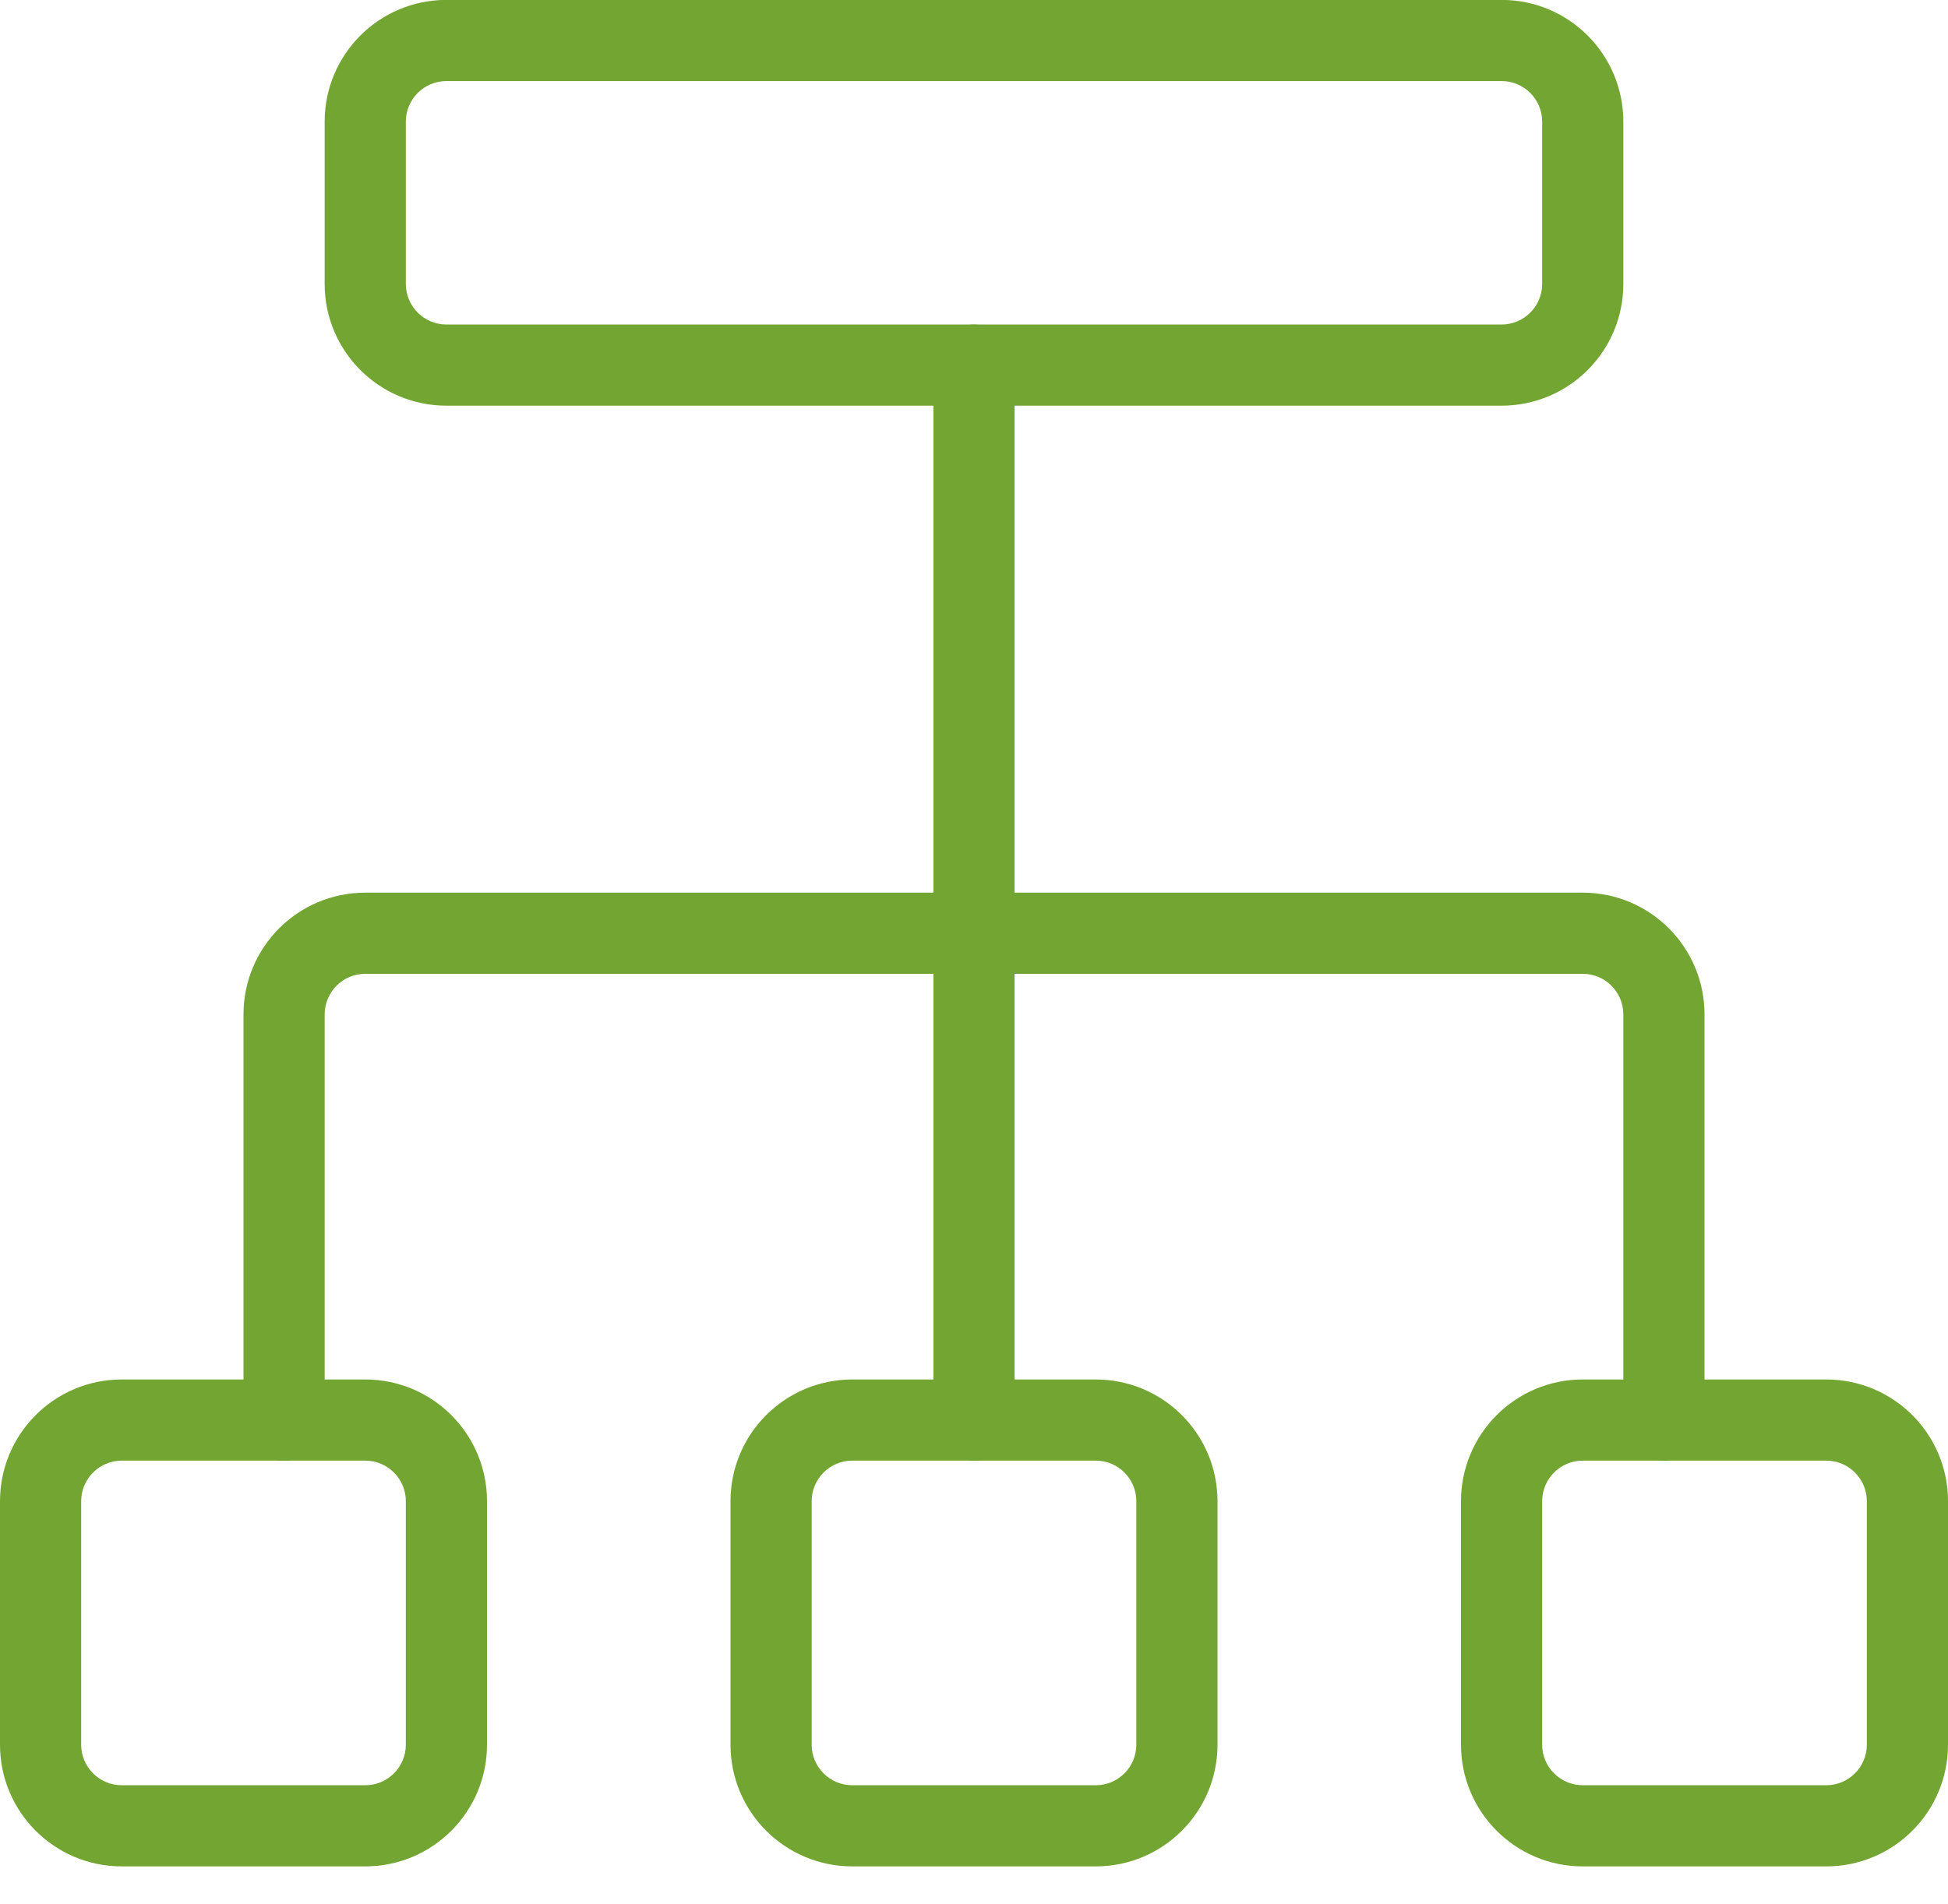 <?xml version="1.0" encoding="UTF-8"?>
<svg width="45px" height="44px" viewBox="0 0 45 44" version="1.1" xmlns="http://www.w3.org/2000/svg" xmlns:xlink="http://www.w3.org/1999/xlink">
    <!-- Generator: Sketch 52.6 (67491) - http://www.bohemiancoding.com/sketch -->
    <title>PANTHEON_workflow</title>
    <desc>Created with Sketch.</desc>
    <g id="Styleguide" stroke="none" stroke-width="1" fill="none" fill-rule="evenodd">
        <g id="UI-Styleguide---Icons2" transform="translate(-1022, -1165)" fill="#73A532" fill-rule="nonzero">
            <g id="PANTHEON_workflow" transform="translate(1022, 1165)">
                <path d="M21.562,8.436 C21.562,7.918 21.982,7.498 22.5,7.498 C23.018,7.498 23.438,7.918 23.438,8.436 L23.438,32.811 C23.438,33.328 23.018,33.748 22.5,33.748 C21.982,33.748 21.562,33.328 21.562,32.811 L21.562,8.436 Z" id="Path"></path>
                <path d="M10.312,1.873 C9.795,1.873 9.375,2.293 9.375,2.811 L9.375,6.561 C9.375,7.078 9.795,7.498 10.312,7.498 L34.688,7.498 C35.205,7.498 35.625,7.078 35.625,6.561 L35.625,2.811 C35.625,2.293 35.205,1.873 34.688,1.873 L10.312,1.873 Z M10.312,-0.002 L34.688,-0.002 C36.241,-0.002 37.5,1.257 37.5,2.811 L37.5,6.561 C37.5,8.114 36.241,9.373 34.688,9.373 L10.312,9.373 C8.759,9.373 7.5,8.114 7.5,6.561 L7.5,2.811 C7.5,1.257 8.759,-0.002 10.312,-0.002 Z" id="Rectangle"></path>
                <path d="M19.688,33.748 C19.17,33.748 18.75,34.168 18.75,34.686 L18.75,40.311 C18.75,40.828 19.17,41.248 19.688,41.248 L25.312,41.248 C25.83,41.248 26.25,40.828 26.25,40.311 L26.25,34.686 C26.25,34.168 25.83,33.748 25.312,33.748 L19.688,33.748 Z M19.688,31.873 L25.312,31.873 C26.866,31.873 28.125,33.132 28.125,34.686 L28.125,40.311 C28.125,41.864 26.866,43.123 25.312,43.123 L19.688,43.123 C18.134,43.123 16.875,41.864 16.875,40.311 L16.875,34.686 C16.875,33.132 18.134,31.873 19.688,31.873 Z" id="Rectangle"></path>
                <path d="M2.812,33.748 C2.295,33.748 1.875,34.168 1.875,34.686 L1.875,40.311 C1.875,40.828 2.295,41.248 2.812,41.248 L8.438,41.248 C8.955,41.248 9.375,40.828 9.375,40.311 L9.375,34.686 C9.375,34.168 8.955,33.748 8.438,33.748 L2.812,33.748 Z M2.812,31.873 L8.438,31.873 C9.991,31.873 11.25,33.132 11.25,34.686 L11.25,40.311 C11.25,41.864 9.991,43.123 8.438,43.123 L2.812,43.123 C1.259,43.123 3.12250226e-16,41.864 0,40.311 L0,34.686 C-1.56125113e-16,33.132 1.259,31.873 2.812,31.873 Z" id="Rectangle"></path>
                <path d="M36.562,33.748 C36.045,33.748 35.625,34.168 35.625,34.686 L35.625,40.311 C35.625,40.828 36.045,41.248 36.562,41.248 L42.188,41.248 C42.705,41.248 43.125,40.828 43.125,40.311 L43.125,34.686 C43.125,34.168 42.705,33.748 42.188,33.748 L36.562,33.748 Z M36.562,31.873 L42.188,31.873 C43.741,31.873 45,33.132 45,34.686 L45,40.311 C45,41.864 43.741,43.123 42.188,43.123 L36.562,43.123 C35.009,43.123 33.75,41.864 33.75,40.311 L33.75,34.686 C33.75,33.132 35.009,31.873 36.562,31.873 Z" id="Rectangle"></path>
                <path d="M39.375,32.812 C39.375,33.33 38.955,33.75 38.438,33.75 C37.92,33.75 37.5,33.33 37.5,32.812 L37.5,23.438 C37.5,22.92 37.08,22.5 36.562,22.5 L8.438,22.5 C7.92,22.5 7.5,22.92 7.5,23.438 L7.5,32.812 C7.5,33.33 7.08,33.75 6.562,33.75 C6.045,33.75 5.625,33.33 5.625,32.812 L5.625,23.438 C5.625,21.884 6.884,20.625 8.438,20.625 L36.562,20.625 C38.116,20.625 39.375,21.884 39.375,23.438 L39.375,32.812 Z" id="Path"></path>
            </g>
        </g>
    </g>
</svg>